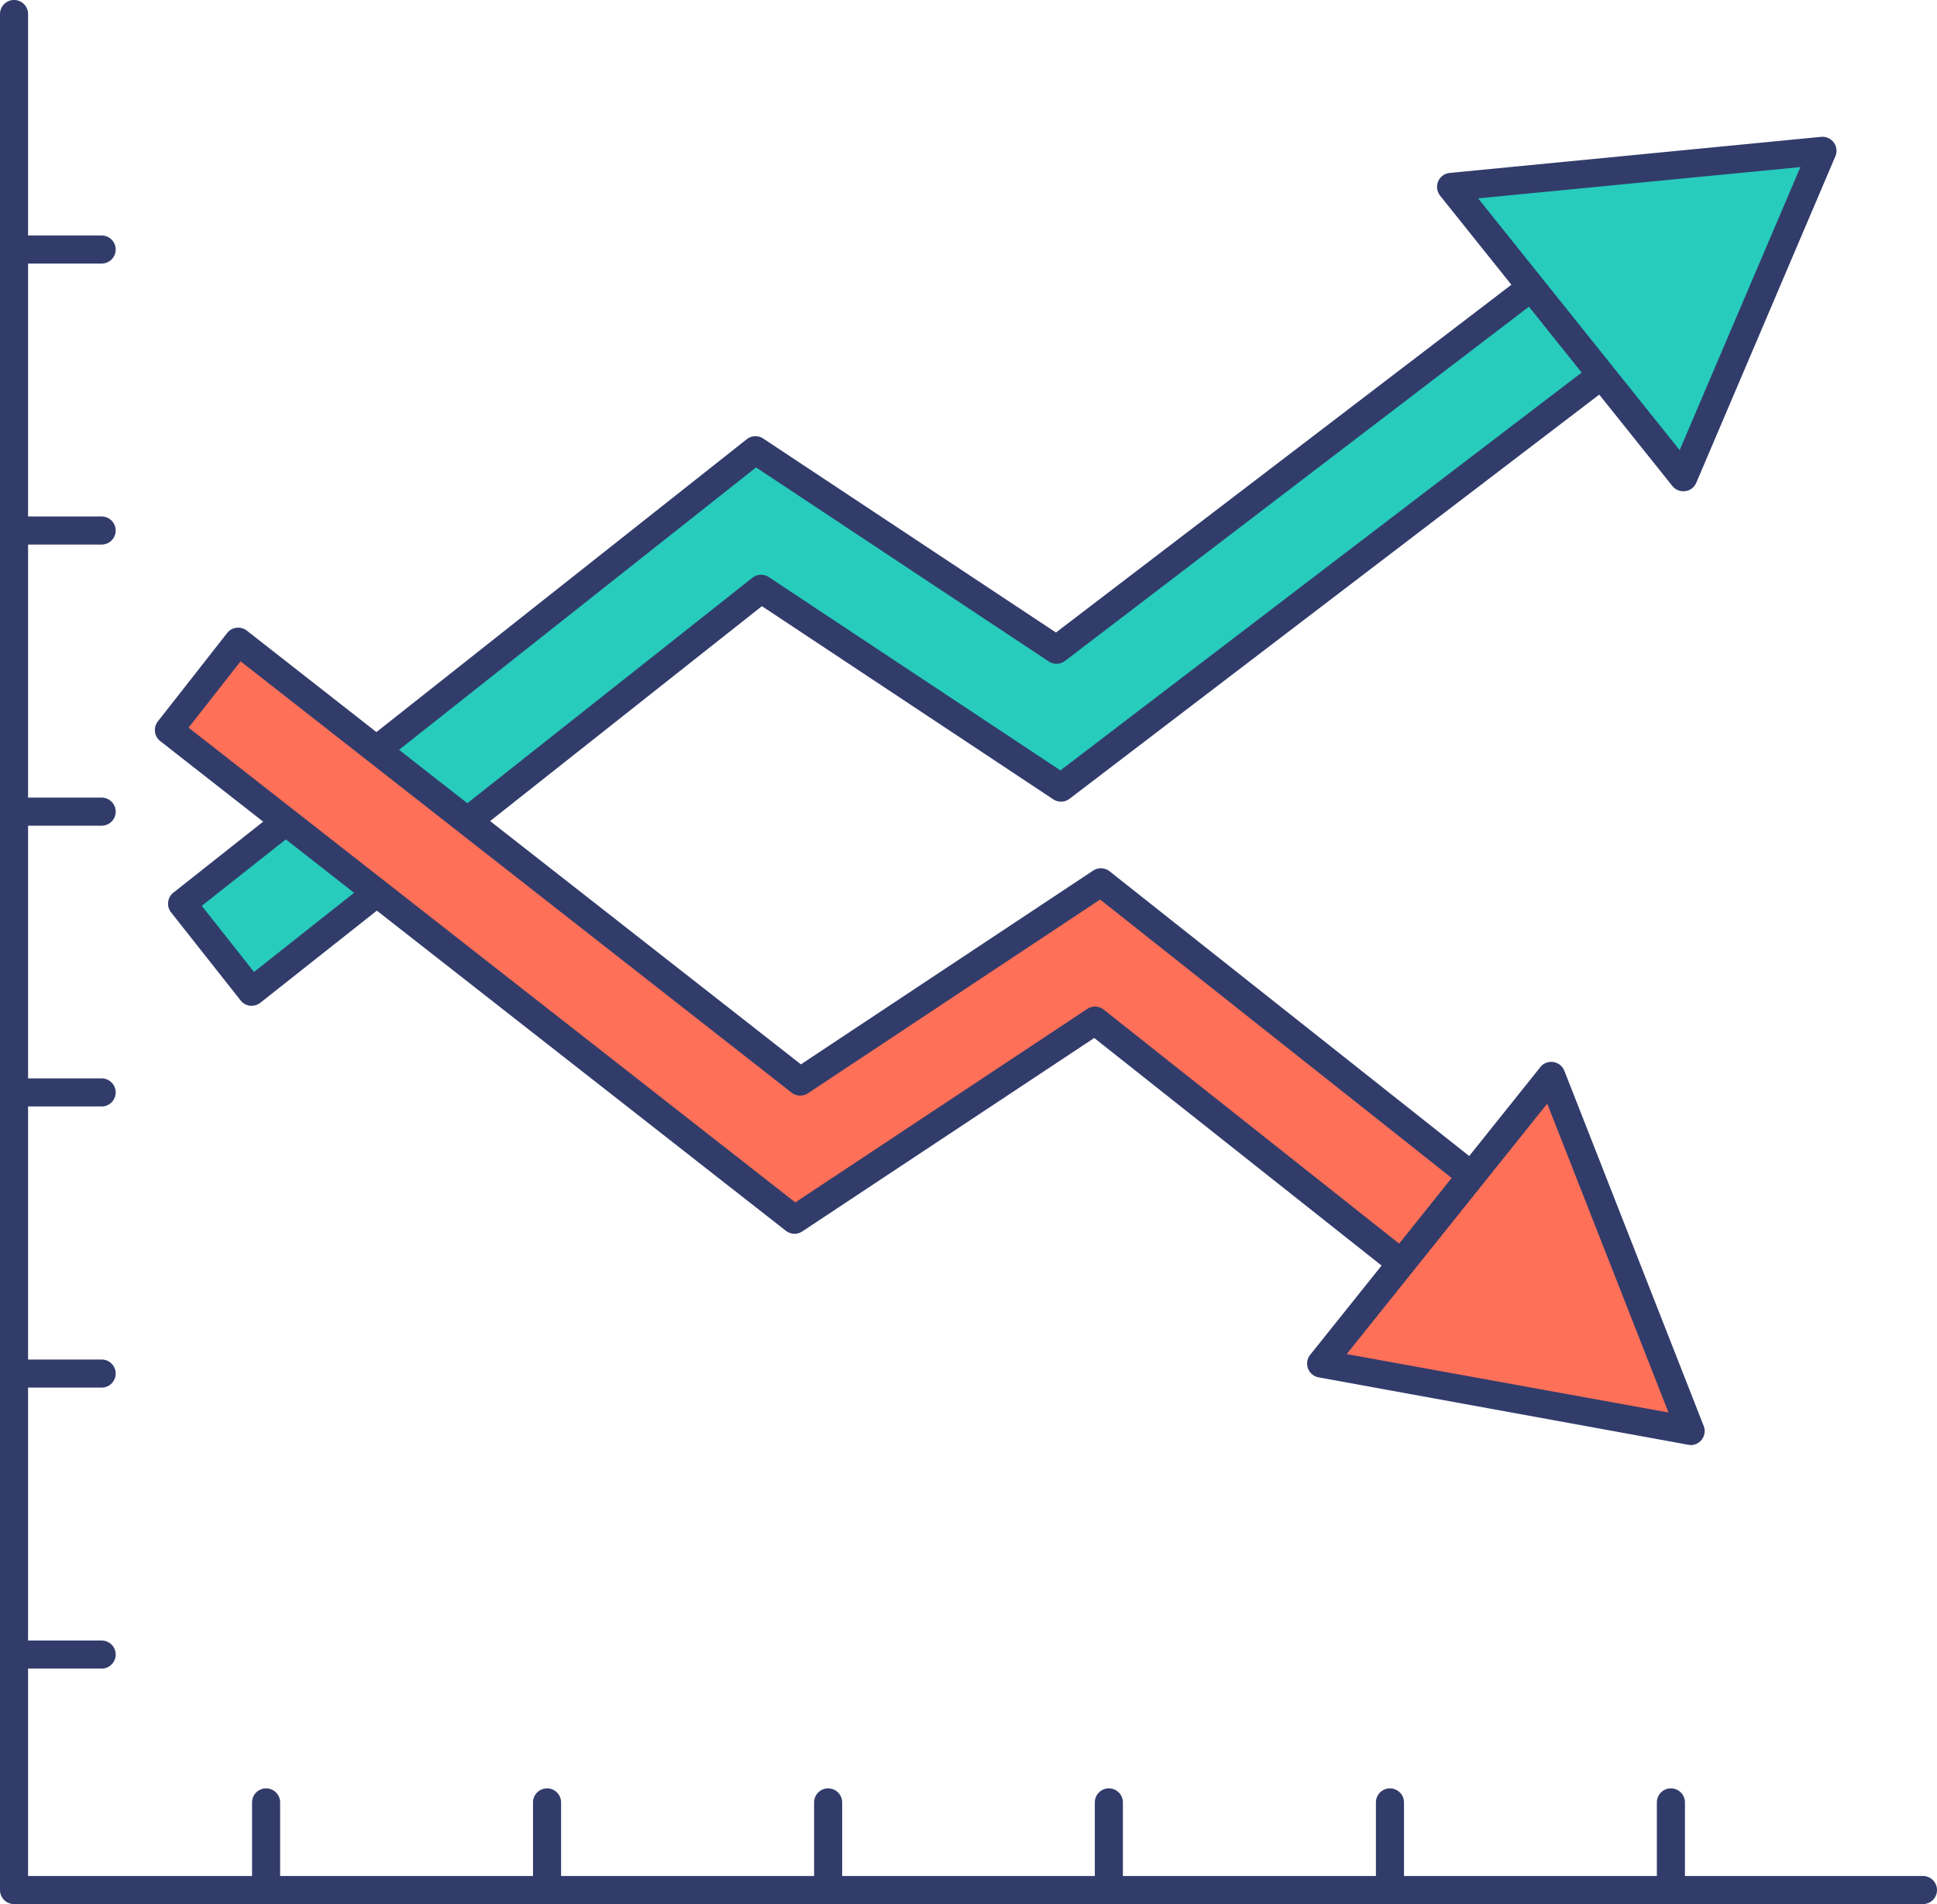 <svg xmlns="http://www.w3.org/2000/svg" width="69" height="67.816" viewBox="0 0 69 67.816">
  <g id="line-graph" transform="translate(-2.5 -3.092)">
    <g id="Groupe_12389" data-name="Groupe 12389">
      <path id="Tracé_11078" data-name="Tracé 11078" d="M71,70.908H3a.5.5,0,0,1-.5-.5V3.592a.5.5,0,0,1,1,0V69.908H71a.5.5,0,0,1,0,1Z" fill="#323c6b"/>
      <path id="Tracé_11079" data-name="Tracé 11079" d="M6.121,12.479H3a.5.5,0,0,1,0-1H6.121a.5.5,0,0,1,0,1Z" fill="#323c6b"/>
      <path id="Tracé_11080" data-name="Tracé 11080" d="M6.121,22.487H3a.5.5,0,0,1,0-1H6.121a.5.5,0,0,1,0,1Z" fill="#323c6b"/>
      <path id="Tracé_11081" data-name="Tracé 11081" d="M6.121,32.5H3a.5.5,0,0,1,0-1H6.121a.5.5,0,0,1,0,1Z" fill="#323c6b"/>
      <path id="Tracé_11082" data-name="Tracé 11082" d="M6.121,42.5H3a.5.5,0,0,1,0-1H6.121a.5.5,0,0,1,0,1Z" fill="#323c6b"/>
      <path id="Tracé_11083" data-name="Tracé 11083" d="M6.121,52.513H3a.5.5,0,0,1,0-1H6.121a.5.5,0,0,1,0,1Z" fill="#323c6b"/>
      <path id="Tracé_11084" data-name="Tracé 11084" d="M6.121,62.521H3a.5.5,0,1,1,0-1H6.121a.5.5,0,0,1,0,1Z" fill="#323c6b"/>
      <path id="Tracé_11085" data-name="Tracé 11085" d="M11.979,70.908a.5.5,0,0,1-.5-.5V67.287a.5.5,0,0,1,1,0v3.121A.5.5,0,0,1,11.979,70.908Z" fill="#323c6b"/>
      <path id="Tracé_11086" data-name="Tracé 11086" d="M21.987,70.908a.5.5,0,0,1-.5-.5V67.287a.5.5,0,0,1,1,0v3.121A.5.5,0,0,1,21.987,70.908Z" fill="#323c6b"/>
      <path id="Tracé_11087" data-name="Tracé 11087" d="M32,70.908a.5.5,0,0,1-.5-.5V67.287a.5.5,0,0,1,1,0v3.121A.5.5,0,0,1,32,70.908Z" fill="#323c6b"/>
      <path id="Tracé_11088" data-name="Tracé 11088" d="M42,70.908a.5.5,0,0,1-.5-.5V67.287a.5.5,0,0,1,1,0v3.121A.5.5,0,0,1,42,70.908Z" fill="#323c6b"/>
      <path id="Tracé_11089" data-name="Tracé 11089" d="M52.013,70.908a.5.5,0,0,1-.5-.5V67.287a.5.5,0,0,1,1,0v3.121A.5.5,0,0,1,52.013,70.908Z" fill="#323c6b"/>
      <path id="Tracé_11090" data-name="Tracé 11090" d="M62.021,70.908a.5.5,0,0,1-.5-.5V67.287a.5.5,0,0,1,1,0v3.121A.5.5,0,0,1,62.021,70.908Z" fill="#323c6b"/>
    </g>
    <path id="Tracé_11091" data-name="Tracé 11091" d="M57.046,13.323l-16.91,12.91-10.73-7.11L8.986,35.273l2.48,3.14,18.15-14.35,10.68,7.08,19.25-14.69" fill="#27ccbc"/>
    <path id="Tracé_11092" data-name="Tracé 11092" d="M11.466,38.913a.472.472,0,0,1-.059,0,.5.5,0,0,1-.334-.187l-2.48-3.14a.5.5,0,0,1,.082-.7L29.1,18.736a.5.5,0,0,1,.587-.025L40.115,25.62,56.742,12.926a.5.5,0,0,1,.607.795l-16.91,12.91a.5.5,0,0,1-.58.02L29.432,19.74,9.688,35.355l1.86,2.355L29.3,23.671a.5.5,0,0,1,.587-.025L40.275,30.53,59.242,16.056a.5.5,0,0,1,.607.8L40.6,31.541a.5.5,0,0,1-.58.02l-10.379-6.88L11.776,38.805a.5.5,0,0,1-.31.108Z" fill="#323c6b"/>
    <path id="Tracé_11093" data-name="Tracé 11093" d="M52.416,48.083l-10.91-8.64-10.7,7.09L8.516,29.093l2.47-3.15,20.02,15.67,10.71-7.1,13.2,10.45" fill="#fe7058"/>
    <path id="Tracé_11094" data-name="Tracé 11094" d="M52.416,48.583a.5.5,0,0,1-.311-.108L41.479,40.061l-10.4,6.89a.5.5,0,0,1-.584-.023L8.208,29.487a.5.5,0,0,1-.086-.7l2.47-3.15a.5.5,0,0,1,.7-.085L31.03,41l10.409-6.9a.5.5,0,0,1,.587.024l13.2,10.45a.5.5,0,0,1-.621.784L41.689,35.13l-10.407,6.9a.5.5,0,0,1-.585-.023L11.07,26.645,9.218,29.008,30.83,45.917l10.4-6.891a.5.5,0,0,1,.587.025l10.91,8.64a.5.5,0,0,1-.311.892Z" fill="#323c6b"/>
    <path id="Tracé_11095" data-name="Tracé 11095" d="M54.186,9.748,67.42,8.464,62.465,20.089Z" fill="#27ccbc"/>
    <path id="Tracé_11096" data-name="Tracé 11096" d="M62.465,20.589a.5.5,0,0,1-.391-.187L53.8,10.061a.5.5,0,0,1,.343-.81L67.372,7.966a.508.508,0,0,1,.451.2.5.5,0,0,1,.057.492L62.925,20.286a.5.5,0,0,1-.393.3.52.52,0,0,1-.067,0ZM55.154,10.157l7.179,8.967,4.3-10.081Z" fill="#323c6b"/>
    <path id="Tracé_11097" data-name="Tracé 11097" d="M49.558,51.66l8.206-10.253,4.963,12.649Z" fill="#fe7058"/>
    <path id="Tracé_11098" data-name="Tracé 11098" d="M62.728,54.556a.473.473,0,0,1-.09-.008l-13.169-2.4a.5.5,0,0,1-.3-.8l8.2-10.248a.49.49,0,0,1,.466-.182.5.5,0,0,1,.391.312l4.963,12.648a.5.5,0,0,1-.466.683ZM50.473,51.319,61.935,53.4l-4.32-11Z" fill="#323c6b"/>
  </g>
</svg>
